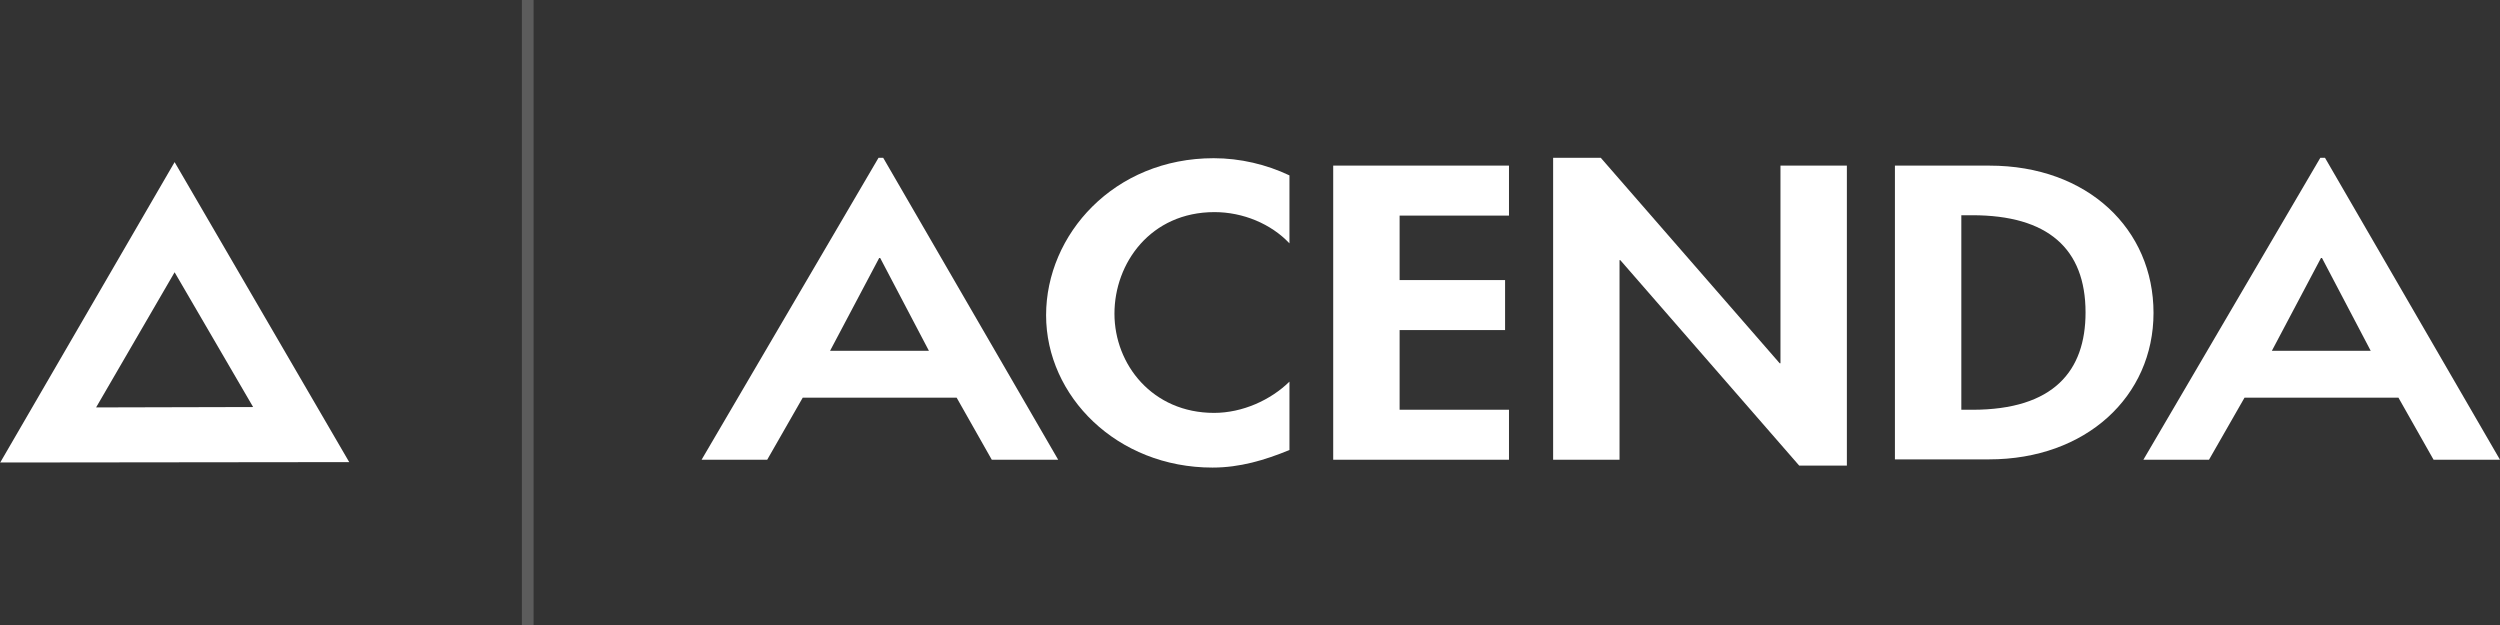<?xml version="1.0" encoding="UTF-8"?><svg id="a" xmlns="http://www.w3.org/2000/svg" viewBox="0 0 192 48"><rect x="0" y="0" width="192" height="48" fill="#333333" stroke="none"/><g id="b"><path d="M61.65,30.54l-2.73,4.77h-5.04l13.59-23.19h.36l13.44,23.19h-5.1l-2.7-4.77h-11.82ZM67.56,19.74l-3.81,7.2h7.59l-3.78-7.2Z" fill="#fff"/><path d="M172.38,30.54l-2.73,4.77h-5.04l13.59-23.19h.36l13.44,23.19h-5.1l-2.7-4.77h-11.82ZM178.29,19.74l-3.81,7.2h7.59l-3.78-7.2Z" fill="#fff"/><path d="M99.03,18.69c-1.41-1.5-3.57-2.4-5.76-2.4-4.89,0-7.68,3.9-7.68,7.8s2.91,7.62,7.65,7.62c2.19,0,4.35-.99,5.79-2.4v5.25c-1.89.78-3.81,1.35-5.91,1.35-7.35,0-12.78-5.49-12.78-11.7s5.22-12.06,12.87-12.06c2.04,0,4.05.48,5.82,1.32v5.22h0Z" fill="#fff"/><path d="M107.49,16.53v4.98h8.1v3.84h-8.1v6.12h8.4v3.84h-13.5V12.72h13.5v3.84h-8.4s0-.03,0-.03Z" fill="#fff"/><path d="M119.28,12.12h3.66l13.74,15.78h.06v-15.18h5.1v23.04h-3.66l-13.74-15.78h-.06v15.33h-5.1V12.12h0Z" fill="#fff"/><path d="M145.53,12.72h7.26c7.56,0,12.6,4.89,12.6,11.31s-5.19,11.25-12.63,11.25h-7.23s0-22.56,0-22.56ZM150.63,31.47h.84c6.27,0,8.7-3,8.7-7.47,0-4.92-2.91-7.47-8.7-7.47h-.84v14.94Z" fill="#fff"/></g><rect id="c" x="40.08" width=".9" height="48" fill="#fff" isolation="isolate" opacity=".2"/><path id="d" d="M13.41,12.45L0,35.55l.03-.03,26.79-.03L13.41,12.45ZM13.41,20.91l6.03,10.35-12.06.03,6.03-10.38Z" fill="#fff"/></svg>